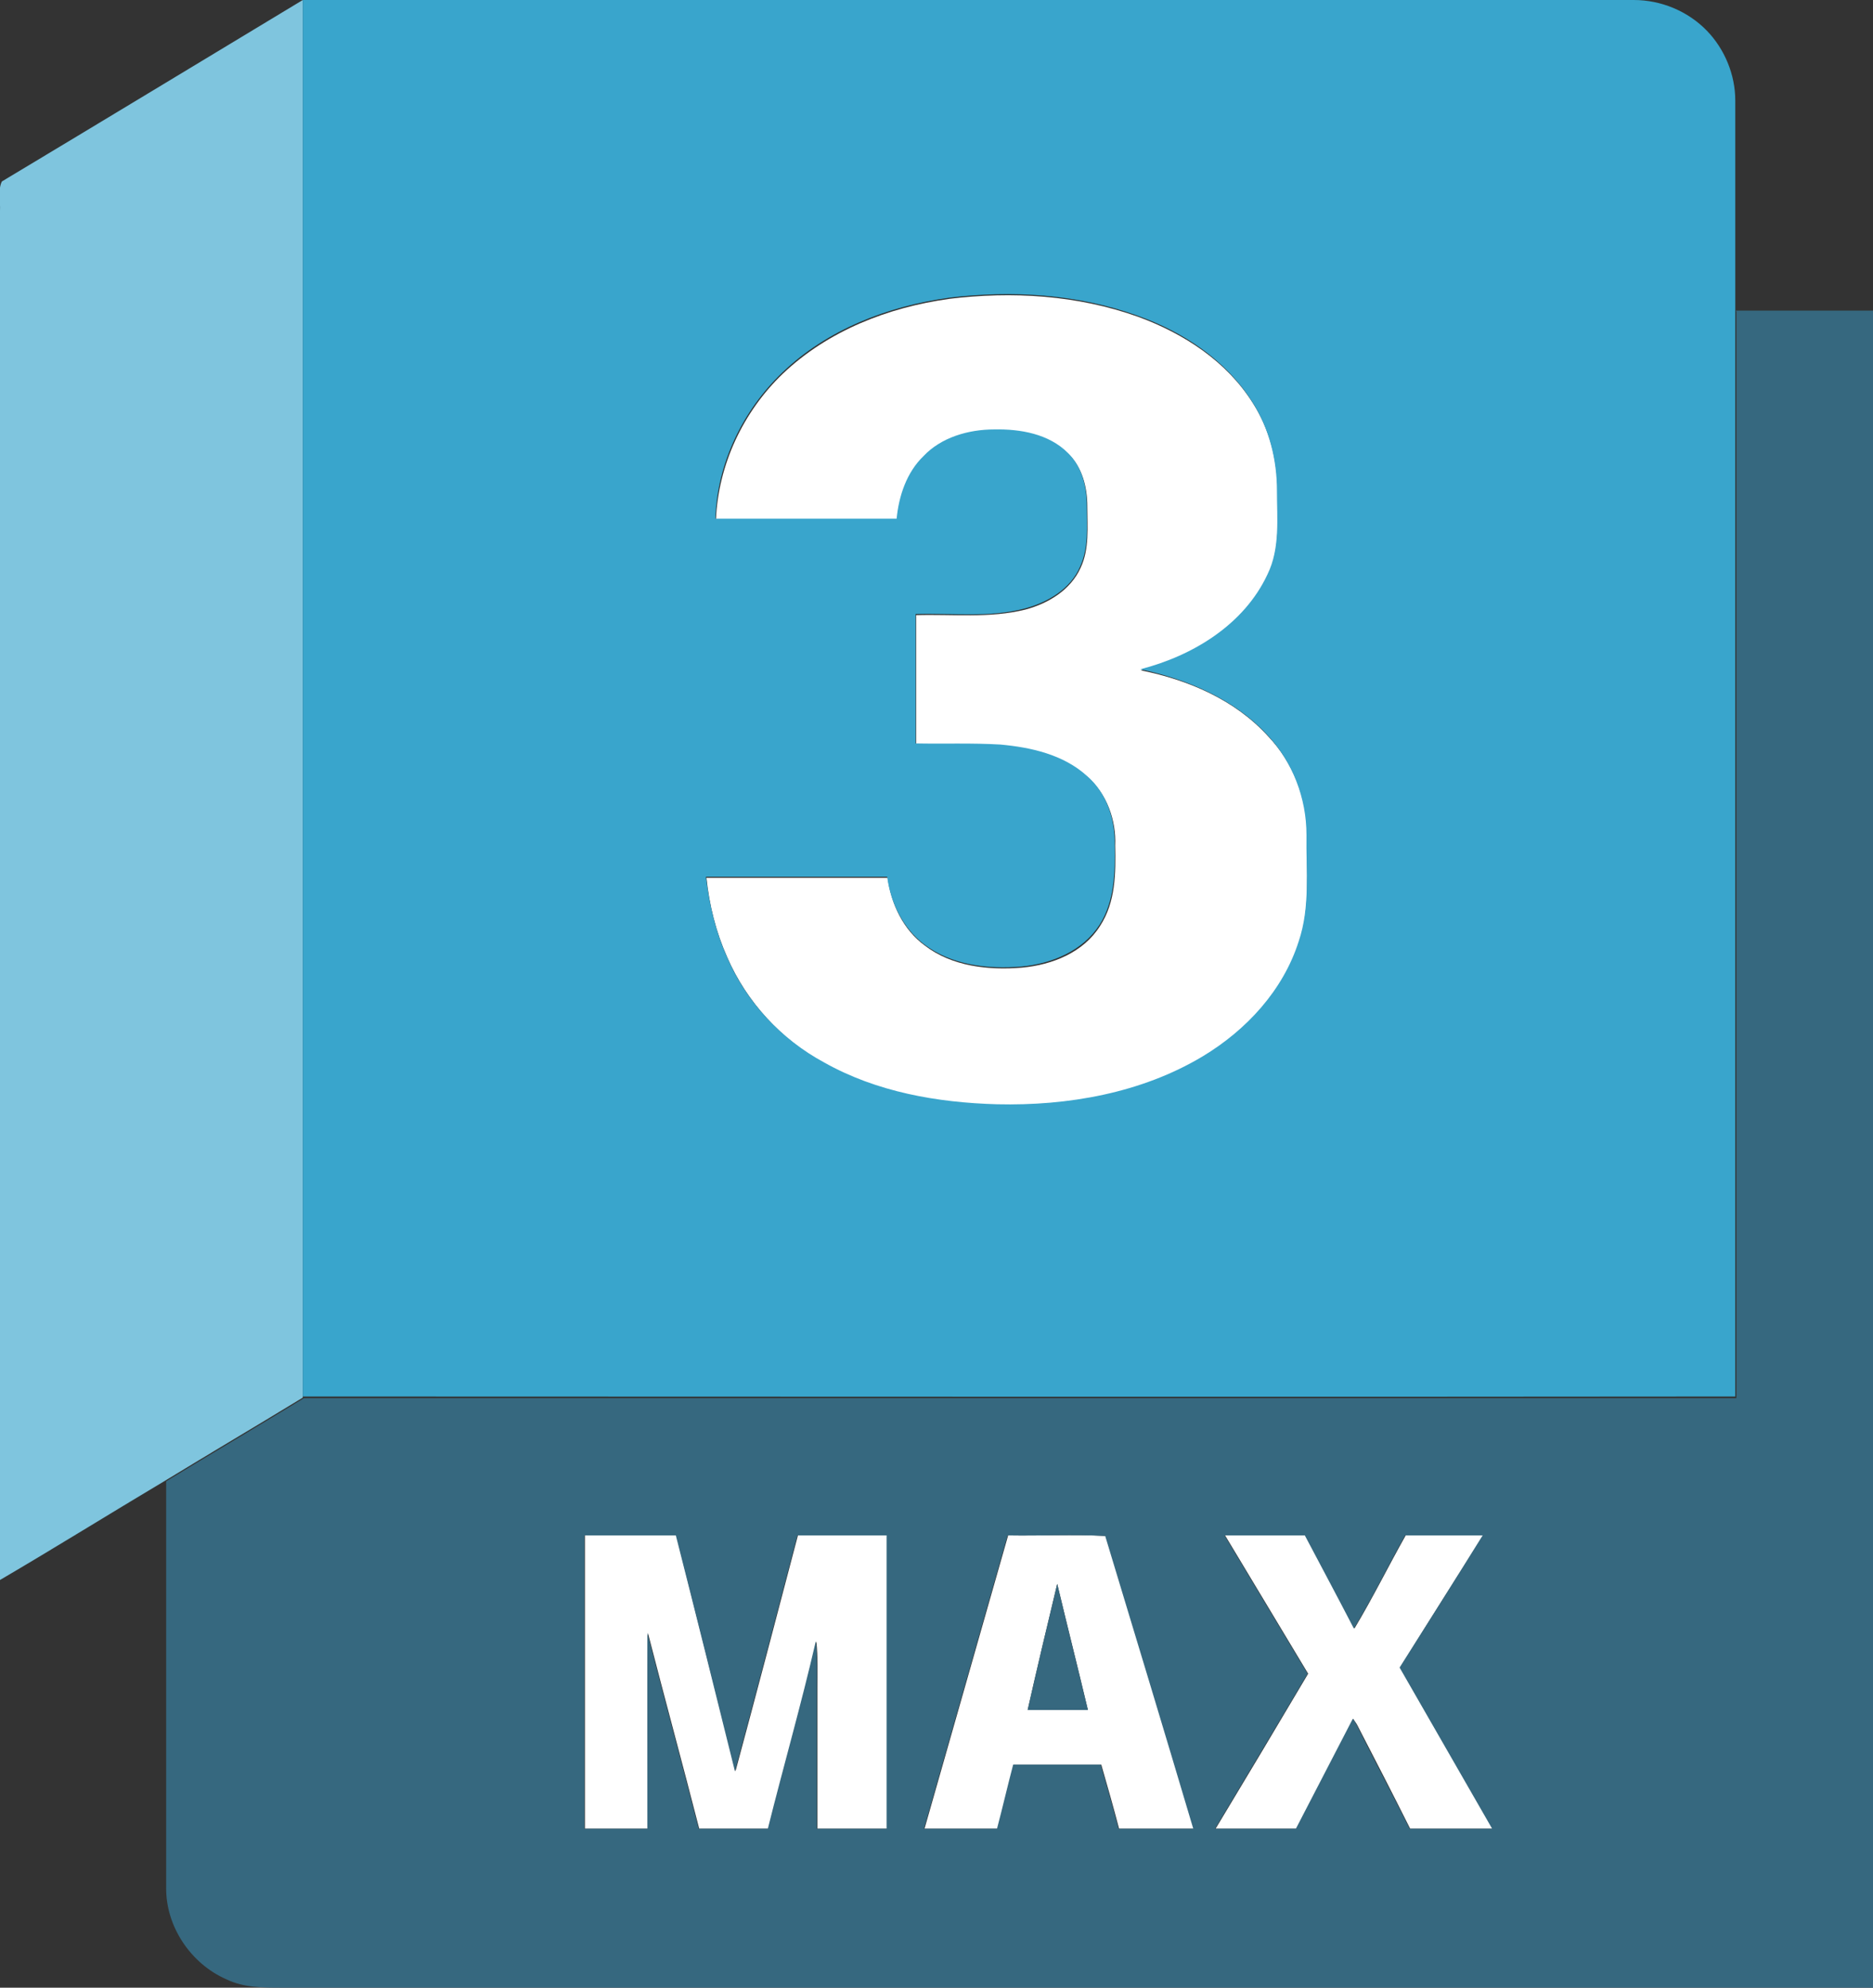 <?xml version="1.0" encoding="UTF-8"?>
<svg id="Layer_2" data-name="Layer 2" xmlns="http://www.w3.org/2000/svg" viewBox="0 0 33.59 35.64">
  <rect x="0" y="0" width="33.59" height="35.64" fill="#333333" stroke="none"/>
  <defs>
    <style>
      .cls-1 {
        fill: #36687f;
      }

      .cls-2 {
        fill: #fff;
      }

      .cls-3 {
        fill: #7fc5de;
      }

      .cls-4 {
        fill: #39a5cc;
      }
    </style>
  </defs>
  <g id="Content">
    <g>
      <path class="cls-2" d="m17.01,5.36c1.14-.14,2.31-.07,3.4.32.82.3,1.59.8,2.06,1.55.3.47.44,1.02.44,1.58,0,.51.05,1.04-.17,1.51-.42.9-1.34,1.46-2.28,1.7.85.17,1.69.53,2.28,1.18.45.47.71,1.13.7,1.79-.01.64.06,1.29-.14,1.91-.27.88-.93,1.6-1.72,2.06-1.1.66-2.42.89-3.69.86-1.07-.03-2.16-.22-3.1-.75-.77-.42-1.4-1.1-1.75-1.91-.2-.45-.32-.93-.37-1.42,1.08,0,2.17,0,3.25,0,.06.47.28.93.66,1.21.49.38,1.15.45,1.75.4.54-.05,1.1-.27,1.4-.75.28-.43.28-.95.27-1.44.02-.45-.15-.93-.5-1.23-.43-.37-1-.51-1.55-.56-.51-.03-1.01,0-1.52-.02,0-.77,0-1.55,0-2.32.65-.02,1.32.06,1.96-.1.41-.11.81-.35.99-.75.16-.34.12-.73.12-1.1,0-.34-.09-.7-.34-.94-.34-.34-.85-.43-1.32-.42-.46,0-.94.14-1.27.48-.3.3-.45.71-.48,1.12-1.08,0-2.17,0-3.25,0,.04-.99.49-1.94,1.2-2.62.81-.77,1.89-1.19,2.98-1.34"/>
      <path class="cls-2" d="m10.48,27.53c.55,0,1.1,0,1.65,0,.35,1.41.71,2.82,1.06,4.23.38-1.41.75-2.82,1.12-4.23.53,0,1.06,0,1.6,0,0,1.75,0,3.51,0,5.26-.42,0-.83,0-1.25,0,0-.84,0-1.67,0-2.51,0-.28.01-.57-.02-.85-.26,1.13-.58,2.24-.86,3.36-.41,0-.83,0-1.24,0-.3-1.17-.62-2.34-.92-3.51-.02,1.17,0,2.34,0,3.51-.38,0-.75,0-1.13,0,0-1.75,0-3.51,0-5.26"/>
      <path class="cls-2" d="m16.58,32.79c.5-1.75,1-3.51,1.5-5.26.58.01,1.18-.02,1.75.01.53,1.75,1.06,3.5,1.58,5.25-.45,0-.89,0-1.34,0-.1-.38-.21-.77-.32-1.15-.52,0-1.05,0-1.57,0-.1.38-.19.77-.29,1.15-.44,0-.87,0-1.31,0m2.38-4.39c-.18.75-.36,1.51-.53,2.26.36,0,.72,0,1.08,0-.18-.76-.37-1.51-.55-2.26"/>
      <path class="cls-2" d="m21.97,27.53c.48,0,.96,0,1.44,0,.3.56.59,1.11.88,1.67.33-.55.61-1.12.92-1.67.46,0,.93,0,1.39,0-.5.79-1,1.58-1.49,2.37.55.96,1.11,1.93,1.66,2.89-.49,0-.99,0-1.48,0-.31-.62-.63-1.24-.95-1.86-.02-.04-.05-.07-.07-.11-.33.66-.68,1.31-1.02,1.97-.48,0-.97,0-1.45,0,.56-.93,1.11-1.85,1.66-2.78-.5-.83-.99-1.65-1.49-2.48"/>
      <path class="cls-3" d="m.04,3.25C1.84,2.17,3.64,1.08,5.43,0c0,8.35,0,16.71,0,25.06-.82.5-1.65.99-2.47,1.49-.99.59-1.97,1.2-2.96,1.78,0-8.18,0-16.37,0-24.55.01-.17-.04-.36.03-.52"/>
      <path class="cls-4" d="m5.43,0C13.39,0,21.35,0,29.3,0c.49,0,.97.2,1.31.55.32.33.51.79.51,1.25,0,1.25,0,2.51,0,3.76,0,6.49,0,12.99,0,19.48-8.56.01-17.13,0-25.69,0,0-8.35,0-16.71,0-25.06m11.58,5.36c-1.09.15-2.18.57-2.98,1.34-.71.68-1.17,1.63-1.2,2.62,1.09,0,2.17,0,3.25,0,.04-.41.18-.83.48-1.12.32-.34.81-.48,1.27-.48.47-.01.98.08,1.32.42.25.24.34.6.34.94,0,.37.04.75-.12,1.1-.17.4-.58.64-.99.75-.64.17-1.31.08-1.96.1,0,.77,0,1.55,0,2.32.51.01,1.01-.01,1.52.02.55.05,1.13.18,1.55.56.35.3.51.77.5,1.23.01.49,0,1.02-.27,1.44-.3.47-.86.7-1.4.75-.6.05-1.25-.02-1.75-.4-.38-.29-.6-.75-.66-1.21-1.08,0-2.17,0-3.25,0,.06.49.17.97.37,1.42.34.81.97,1.49,1.75,1.91.94.53,2.03.72,3.1.75,1.27.03,2.59-.2,3.69-.86.78-.47,1.44-1.18,1.72-2.06.21-.62.13-1.27.14-1.91,0-.66-.25-1.31-.7-1.79-.59-.64-1.43-1-2.28-1.18.94-.24,1.86-.8,2.28-1.7.23-.47.17-1,.17-1.51,0-.55-.14-1.11-.44-1.58-.47-.75-1.24-1.26-2.06-1.55-1.08-.39-2.26-.46-3.4-.32"/>
      <path class="cls-1" d="m31.13,5.57c.82,0,1.64,0,2.47,0,0,10.02,0,20.05,0,30.07-9.52,0-19.04,0-28.55,0-.34,0-.68,0-.99-.15-.64-.28-1.09-.95-1.08-1.65,0-2.43,0-4.86,0-7.28.82-.5,1.65-.99,2.47-1.49,8.56,0,17.13,0,25.69,0,0-6.49,0-12.99,0-19.48M10.48,27.53c0,1.75,0,3.51,0,5.26.38,0,.75,0,1.13,0,0-1.17,0-2.34,0-3.51.3,1.17.62,2.34.92,3.51.41,0,.83,0,1.24,0,.28-1.12.6-2.23.86-3.36.03.28.02.57.02.85,0,.84,0,1.67,0,2.51.42,0,.83,0,1.25,0,0-1.75,0-3.51,0-5.26-.53,0-1.07,0-1.6,0-.37,1.41-.74,2.82-1.12,4.23-.35-1.41-.7-2.82-1.06-4.23-.55,0-1.1,0-1.65,0m6.1,5.26c.44,0,.87,0,1.31,0,.1-.38.19-.77.29-1.15.52,0,1.05,0,1.57,0,.11.38.22.77.32,1.15.45,0,.89,0,1.34,0-.52-1.75-1.05-3.5-1.58-5.25-.58-.03-1.17,0-1.75-.01-.5,1.75-1,3.51-1.5,5.26m5.39-5.26c.5.83.99,1.65,1.49,2.48-.55.93-1.11,1.86-1.66,2.78.48,0,.97,0,1.45,0,.34-.66.68-1.31,1.02-1.97.03.03.05.07.07.11.31.62.64,1.24.95,1.86.49,0,.99,0,1.48,0-.55-.96-1.11-1.93-1.66-2.89.5-.79,1-1.58,1.49-2.37-.46,0-.93,0-1.39,0-.31.55-.59,1.13-.92,1.67-.29-.56-.59-1.12-.88-1.67-.48,0-.96,0-1.44,0"/>
      <path class="cls-1" d="m18.96,28.4c.18.76.37,1.51.55,2.26-.36,0-.72,0-1.08,0,.17-.76.35-1.51.53-2.26"/>
    </g>
  </g>
</svg>